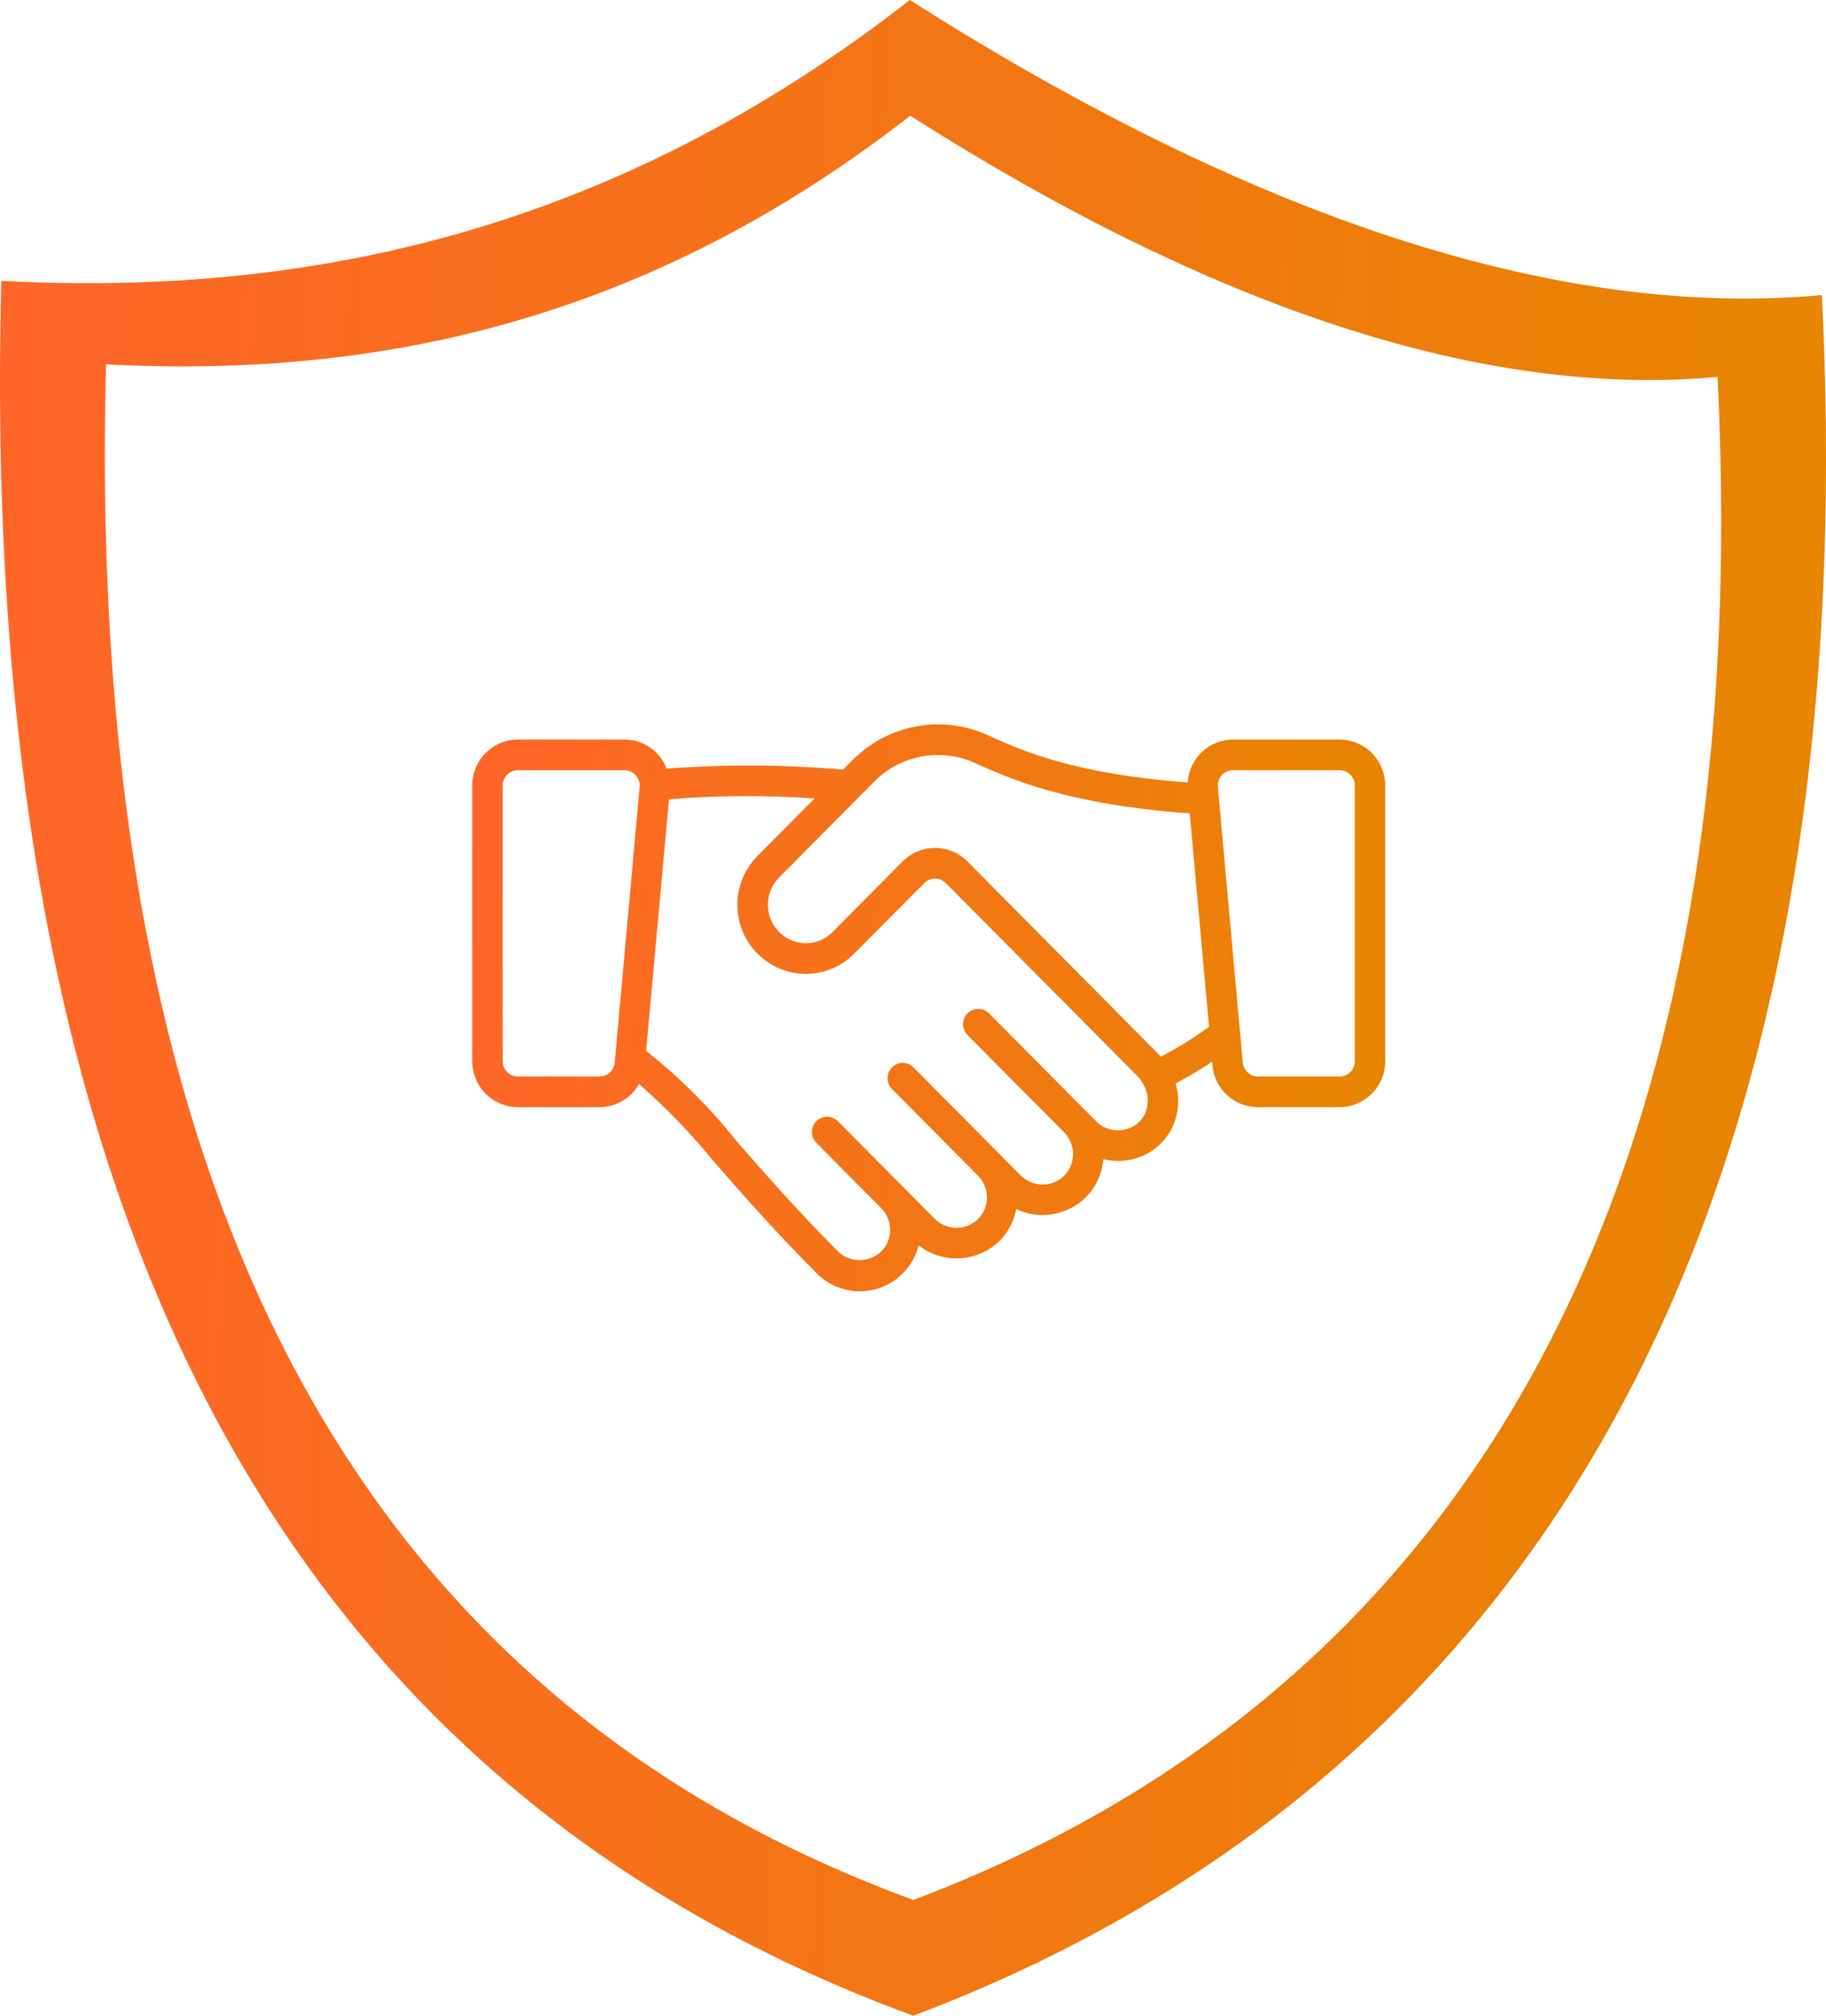 <svg xmlns="http://www.w3.org/2000/svg" width="58" height="64" viewBox="0 0 58 64" fill="none">
    <path fill-rule="evenodd" clip-rule="evenodd" d="M28.9 0C39.715 6.883 49.485 10.139 57.87 9.369C59.334 39.108 48.396 56.67 29.012 64C10.293 57.14 -0.778 40.333 0.043 8.918C9.886 9.435 19.543 7.299 28.9 0ZM28.912 3.674C38.484 9.767 47.133 12.649 54.555 11.968C55.851 38.291 46.169 53.837 29.012 60.325C12.442 54.253 2.641 39.377 3.368 11.568C12.081 12.027 20.629 10.135 28.912 3.674Z" fill="url(#paint0_linear_3960_1729)"/>
    <path d="M42.55 23.482H39.167C38.799 23.481 38.445 23.621 38.177 23.874C37.909 24.128 37.748 24.474 37.726 24.843C34.097 24.573 32.453 23.831 31.35 23.332C30.645 23.017 29.863 22.923 29.104 23.063C28.346 23.203 27.647 23.569 27.099 24.114L26.78 24.436C24.916 24.274 23.041 24.264 21.175 24.406C21.073 24.132 20.889 23.897 20.649 23.732C20.409 23.567 20.124 23.479 19.833 23.482H16.45C16.065 23.482 15.697 23.636 15.425 23.909C15.153 24.183 15 24.554 15 24.941V33.693C15 34.08 15.153 34.451 15.425 34.724C15.697 34.998 16.065 35.152 16.45 35.152H19.042C19.298 35.153 19.549 35.085 19.77 34.956C19.99 34.827 20.173 34.641 20.299 34.417C21.165 35.177 21.966 36.008 22.695 36.902C23.522 37.85 24.552 39.03 25.939 40.428C26.18 40.671 26.48 40.846 26.81 40.934C27.139 41.023 27.486 41.022 27.815 40.932C28.145 40.842 28.444 40.666 28.684 40.422C28.924 40.178 29.095 39.875 29.18 39.543C29.555 39.833 30.022 39.978 30.494 39.951C30.966 39.924 31.413 39.728 31.754 39.397C32.024 39.121 32.207 38.77 32.278 38.39C32.64 38.561 33.045 38.617 33.44 38.551C33.834 38.484 34.199 38.299 34.486 38.019C34.811 37.694 35.009 37.263 35.045 36.803C35.281 36.861 35.526 36.874 35.767 36.844C36.057 36.808 36.335 36.706 36.579 36.545C36.823 36.383 37.027 36.167 37.174 35.913C37.302 35.685 37.383 35.434 37.411 35.174C37.44 34.914 37.416 34.651 37.342 34.4C37.814 34.148 38.197 33.914 38.502 33.712L38.512 33.825C38.543 34.188 38.709 34.527 38.977 34.773C39.245 35.018 39.595 35.154 39.958 35.152H42.55C42.935 35.152 43.303 34.998 43.575 34.724C43.847 34.451 44 34.08 44 33.693V24.941C44 24.554 43.847 24.183 43.575 23.909C43.303 23.636 42.935 23.482 42.55 23.482ZM19.042 34.179H16.45C16.322 34.179 16.199 34.128 16.108 34.037C16.018 33.946 15.967 33.822 15.967 33.693V24.941C15.967 24.812 16.018 24.688 16.108 24.597C16.199 24.506 16.322 24.454 16.45 24.454H19.833C19.901 24.454 19.967 24.468 20.029 24.495C20.091 24.522 20.146 24.562 20.192 24.612C20.237 24.662 20.272 24.721 20.293 24.785C20.315 24.849 20.323 24.917 20.317 24.985L19.526 33.737C19.515 33.858 19.459 33.971 19.37 34.053C19.28 34.135 19.163 34.18 19.042 34.179ZM36.337 35.426C36.264 35.55 36.163 35.656 36.043 35.734C35.922 35.813 35.785 35.862 35.643 35.879C35.495 35.899 35.345 35.886 35.203 35.839C35.061 35.793 34.932 35.714 34.825 35.61L31.409 32.169C31.317 32.081 31.195 32.032 31.069 32.033C30.942 32.034 30.821 32.085 30.731 32.175C30.642 32.265 30.591 32.387 30.59 32.515C30.588 32.642 30.637 32.765 30.725 32.857L33.802 35.954V35.957L33.805 35.959C33.984 36.142 34.085 36.388 34.084 36.645C34.084 36.902 33.983 37.148 33.802 37.33C33.618 37.51 33.373 37.61 33.117 37.61C32.861 37.61 32.615 37.51 32.431 37.33L29.017 33.89C28.972 33.845 28.919 33.809 28.86 33.784C28.801 33.76 28.738 33.747 28.675 33.747C28.611 33.747 28.548 33.76 28.49 33.784C28.431 33.808 28.378 33.844 28.333 33.889C28.288 33.934 28.252 33.988 28.228 34.047C28.203 34.106 28.191 34.169 28.191 34.233C28.191 34.297 28.203 34.36 28.227 34.419C28.252 34.478 28.287 34.532 28.332 34.577L31.065 37.33C31.155 37.421 31.226 37.528 31.275 37.646C31.323 37.764 31.349 37.891 31.349 38.018C31.349 38.146 31.323 38.273 31.275 38.391C31.226 38.509 31.155 38.616 31.065 38.706C30.882 38.884 30.637 38.984 30.382 38.984C30.127 38.984 29.882 38.884 29.699 38.706L26.62 35.604C26.576 35.558 26.522 35.521 26.463 35.495C26.404 35.47 26.341 35.456 26.277 35.456C26.213 35.455 26.149 35.468 26.09 35.492C26.03 35.517 25.976 35.553 25.931 35.598C25.886 35.644 25.85 35.698 25.825 35.758C25.801 35.818 25.789 35.882 25.789 35.946C25.79 36.011 25.803 36.075 25.829 36.134C25.854 36.193 25.891 36.247 25.937 36.292L27.988 38.357L27.994 38.362C28.174 38.545 28.274 38.792 28.273 39.049C28.273 39.306 28.171 39.552 27.991 39.734C27.806 39.911 27.56 40.009 27.305 40.009C27.05 40.009 26.805 39.911 26.619 39.734C25.254 38.359 24.235 37.192 23.417 36.254C22.566 35.183 21.595 34.214 20.523 33.365L21.25 25.378C22.788 25.253 24.333 25.244 25.873 25.352L24.059 27.177C23.754 27.484 23.547 27.875 23.462 28.3C23.378 28.725 23.421 29.166 23.586 29.567C23.751 29.968 24.03 30.31 24.388 30.551C24.747 30.792 25.168 30.921 25.599 30.921H25.603C25.888 30.922 26.171 30.865 26.434 30.754C26.697 30.643 26.935 30.48 27.135 30.276L29.358 28.039C29.403 27.994 29.457 27.958 29.515 27.933C29.574 27.909 29.637 27.896 29.7 27.896C29.764 27.896 29.827 27.909 29.885 27.933C29.944 27.958 29.997 27.994 30.042 28.039L36.114 34.154C36.189 34.229 36.253 34.315 36.305 34.408C36.398 34.56 36.45 34.734 36.455 34.913C36.461 35.091 36.42 35.268 36.337 35.426ZM36.869 33.55C36.844 33.523 36.821 33.492 36.796 33.466L30.726 27.348C30.454 27.075 30.085 26.922 29.701 26.922C29.316 26.922 28.947 27.075 28.675 27.348L26.449 29.588C26.339 29.701 26.207 29.791 26.061 29.853C25.916 29.915 25.759 29.946 25.601 29.946H25.599C25.44 29.946 25.283 29.915 25.136 29.853C24.99 29.791 24.857 29.701 24.745 29.588C24.519 29.359 24.391 29.05 24.391 28.727C24.39 28.568 24.421 28.409 24.481 28.261C24.541 28.113 24.631 27.979 24.743 27.866L27.783 24.803C28.192 24.396 28.713 24.123 29.279 24.018C29.845 23.914 30.429 23.984 30.955 24.219C32.061 24.72 33.894 25.546 37.79 25.824L38.403 32.601C37.916 32.956 37.404 33.274 36.87 33.55H36.869ZM43.033 33.693C43.033 33.822 42.982 33.946 42.892 34.037C42.801 34.128 42.678 34.179 42.55 34.179H39.958C39.837 34.18 39.72 34.134 39.631 34.053C39.541 33.971 39.485 33.858 39.475 33.737L38.684 24.985C38.678 24.917 38.686 24.849 38.707 24.785C38.729 24.721 38.763 24.662 38.809 24.612C38.854 24.562 38.91 24.523 38.971 24.495C39.033 24.468 39.099 24.454 39.167 24.454H42.55C42.678 24.454 42.801 24.506 42.892 24.597C42.982 24.688 43.033 24.812 43.033 24.941V33.693Z" fill="url(#paint1_linear_3960_1729)"/>
    <defs>
      <linearGradient id="paint0_linear_3960_1729" x1="0" y1="0" x2="60.032" y2="1.967" gradientUnits="userSpaceOnUse">
        <stop stop-color="#FF6528"/>
        <stop offset="1" stop-color="#E78600"/>
      </linearGradient>
      <linearGradient id="paint1_linear_3960_1729" x1="15" y1="23" x2="44.947" y2="24.744" gradientUnits="userSpaceOnUse">
        <stop stop-color="#FF6528"/>
        <stop offset="1" stop-color="#E78600"/>
      </linearGradient>
    </defs>
  </svg>